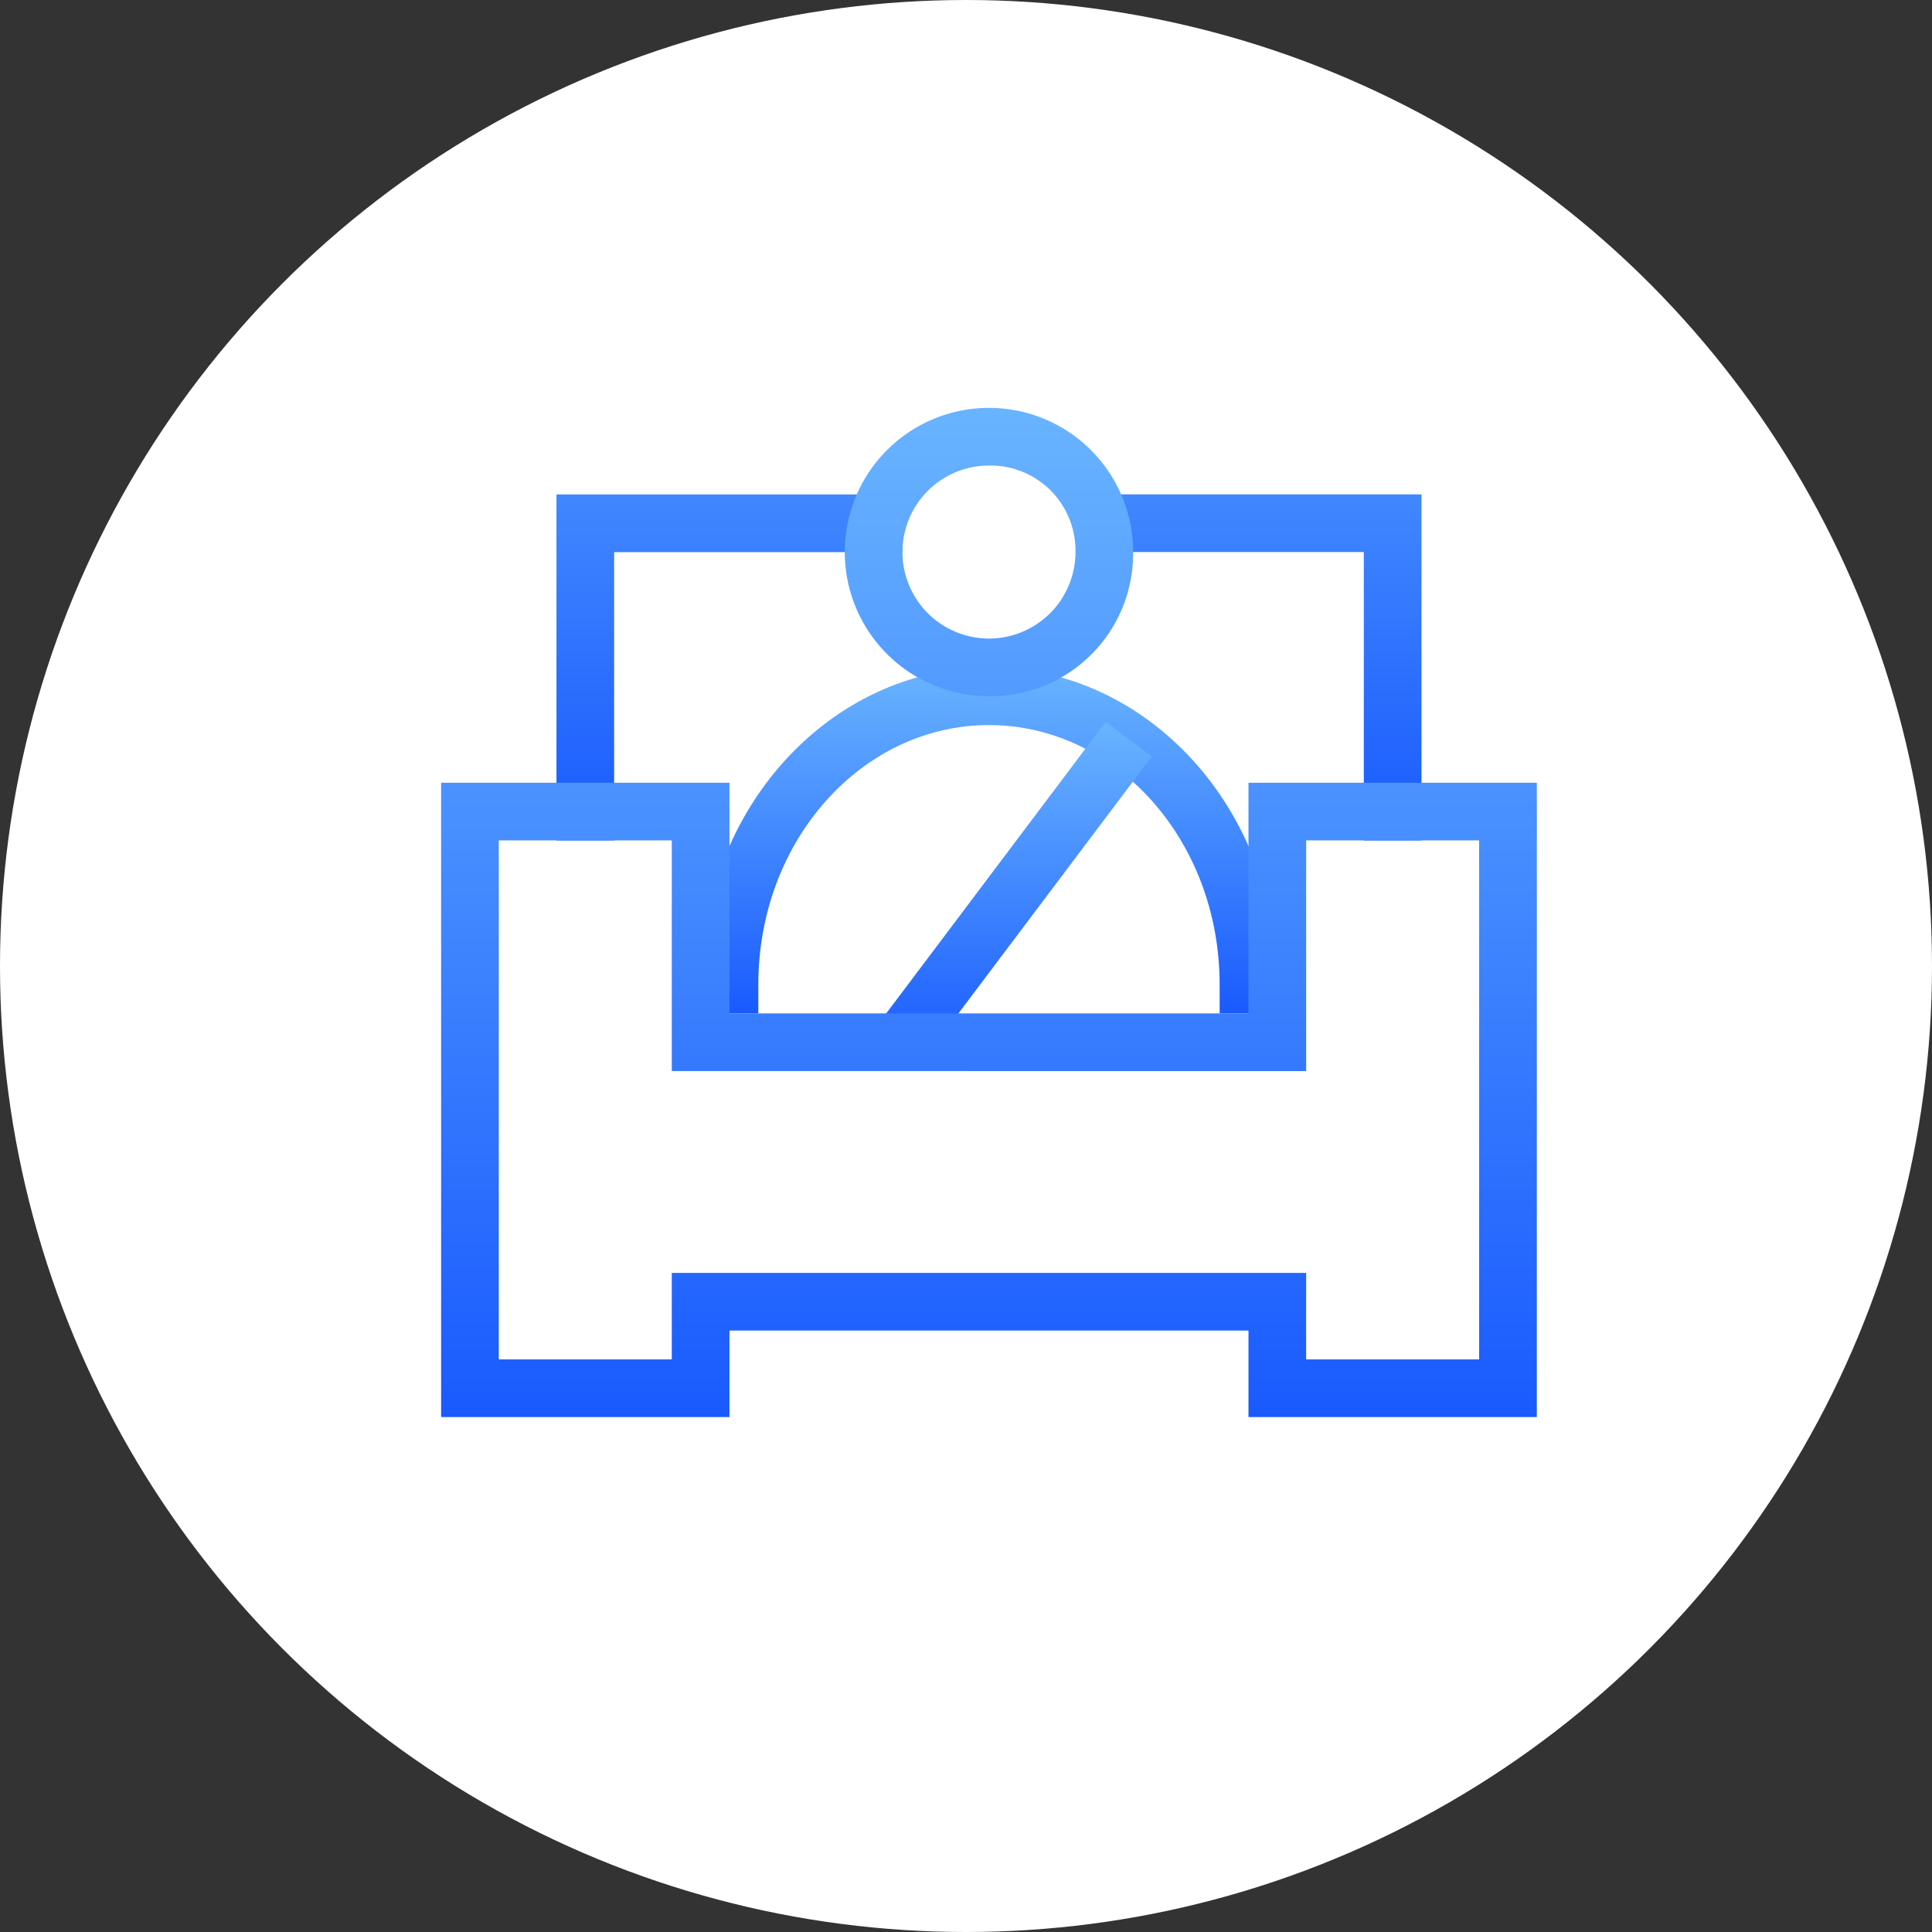 <svg xmlns="http://www.w3.org/2000/svg" xmlns:xlink="http://www.w3.org/1999/xlink" width="88" height="88" viewBox="0 0 88 88">
  <rect x="0" y="0" width="88" height="88" fill="#333333" stroke="none"/>
  <defs>
    <linearGradient id="linear-gradient" x1="0.5" x2="0.5" y2="1" gradientUnits="objectBoundingBox">
      <stop offset="0" stop-color="#69b4ff"/>
      <stop offset="1" stop-color="#195afe"/>
    </linearGradient>
  </defs>
  <g id="组_805" data-name="组 805" transform="translate(-777 -660)">
    <circle id="椭圆_656" data-name="椭圆 656" cx="44" cy="44" r="44" transform="translate(777 660)" fill="#fff"/>
    <g id="组_801" data-name="组 801" transform="translate(727.274 608.76)">
      <path id="路径_1281" data-name="路径 1281" d="M202.31,155.4h-2.627V142.263H187.075v-2.627H202.31Zm-36.774,0h-2.627v-15.76h15.76v2.627H165.536Z" transform="translate(-87.837 -65.878)" fill="url(#linear-gradient)"/>
      <path id="路径_1283" data-name="路径 1283" d="M305.54,295.033h-2.627V293.72c0-6.567-4.728-11.82-10.507-11.82S281.9,287.153,281.9,293.72v1.313h-2.627V293.72c0-8.012,5.91-14.447,13.134-14.447s13.134,6.436,13.134,14.447Z" transform="translate(-197.634 -197.634)" fill="url(#linear-gradient)"/>
      <path id="路径_1284" data-name="路径 1284" d="M422.912,336.889l10.345-13.747,2.1,1.58-10.345,13.746Z" transform="translate(-333.167 -239.028)" fill="url(#linear-gradient)"/>
      <path id="路径_1282" data-name="路径 1282" d="M119.726,115.786H106.593v-3.94H82.952v3.94H69.818V86.892H82.952V97.4h23.641V86.892h13.134Zm-10.507-2.627h7.88V89.519h-7.88v10.507H80.325V89.519h-7.88v23.641h7.88v-3.94h28.894v3.94ZM94.772,82.952a6.567,6.567,0,1,1,6.567-6.567A6.5,6.5,0,0,1,94.772,82.952Zm0-10.507a3.94,3.94,0,1,0,3.94,3.94A3.87,3.87,0,0,0,94.772,72.445Z" fill="url(#linear-gradient)"/>
    </g>
  </g>
</svg>
